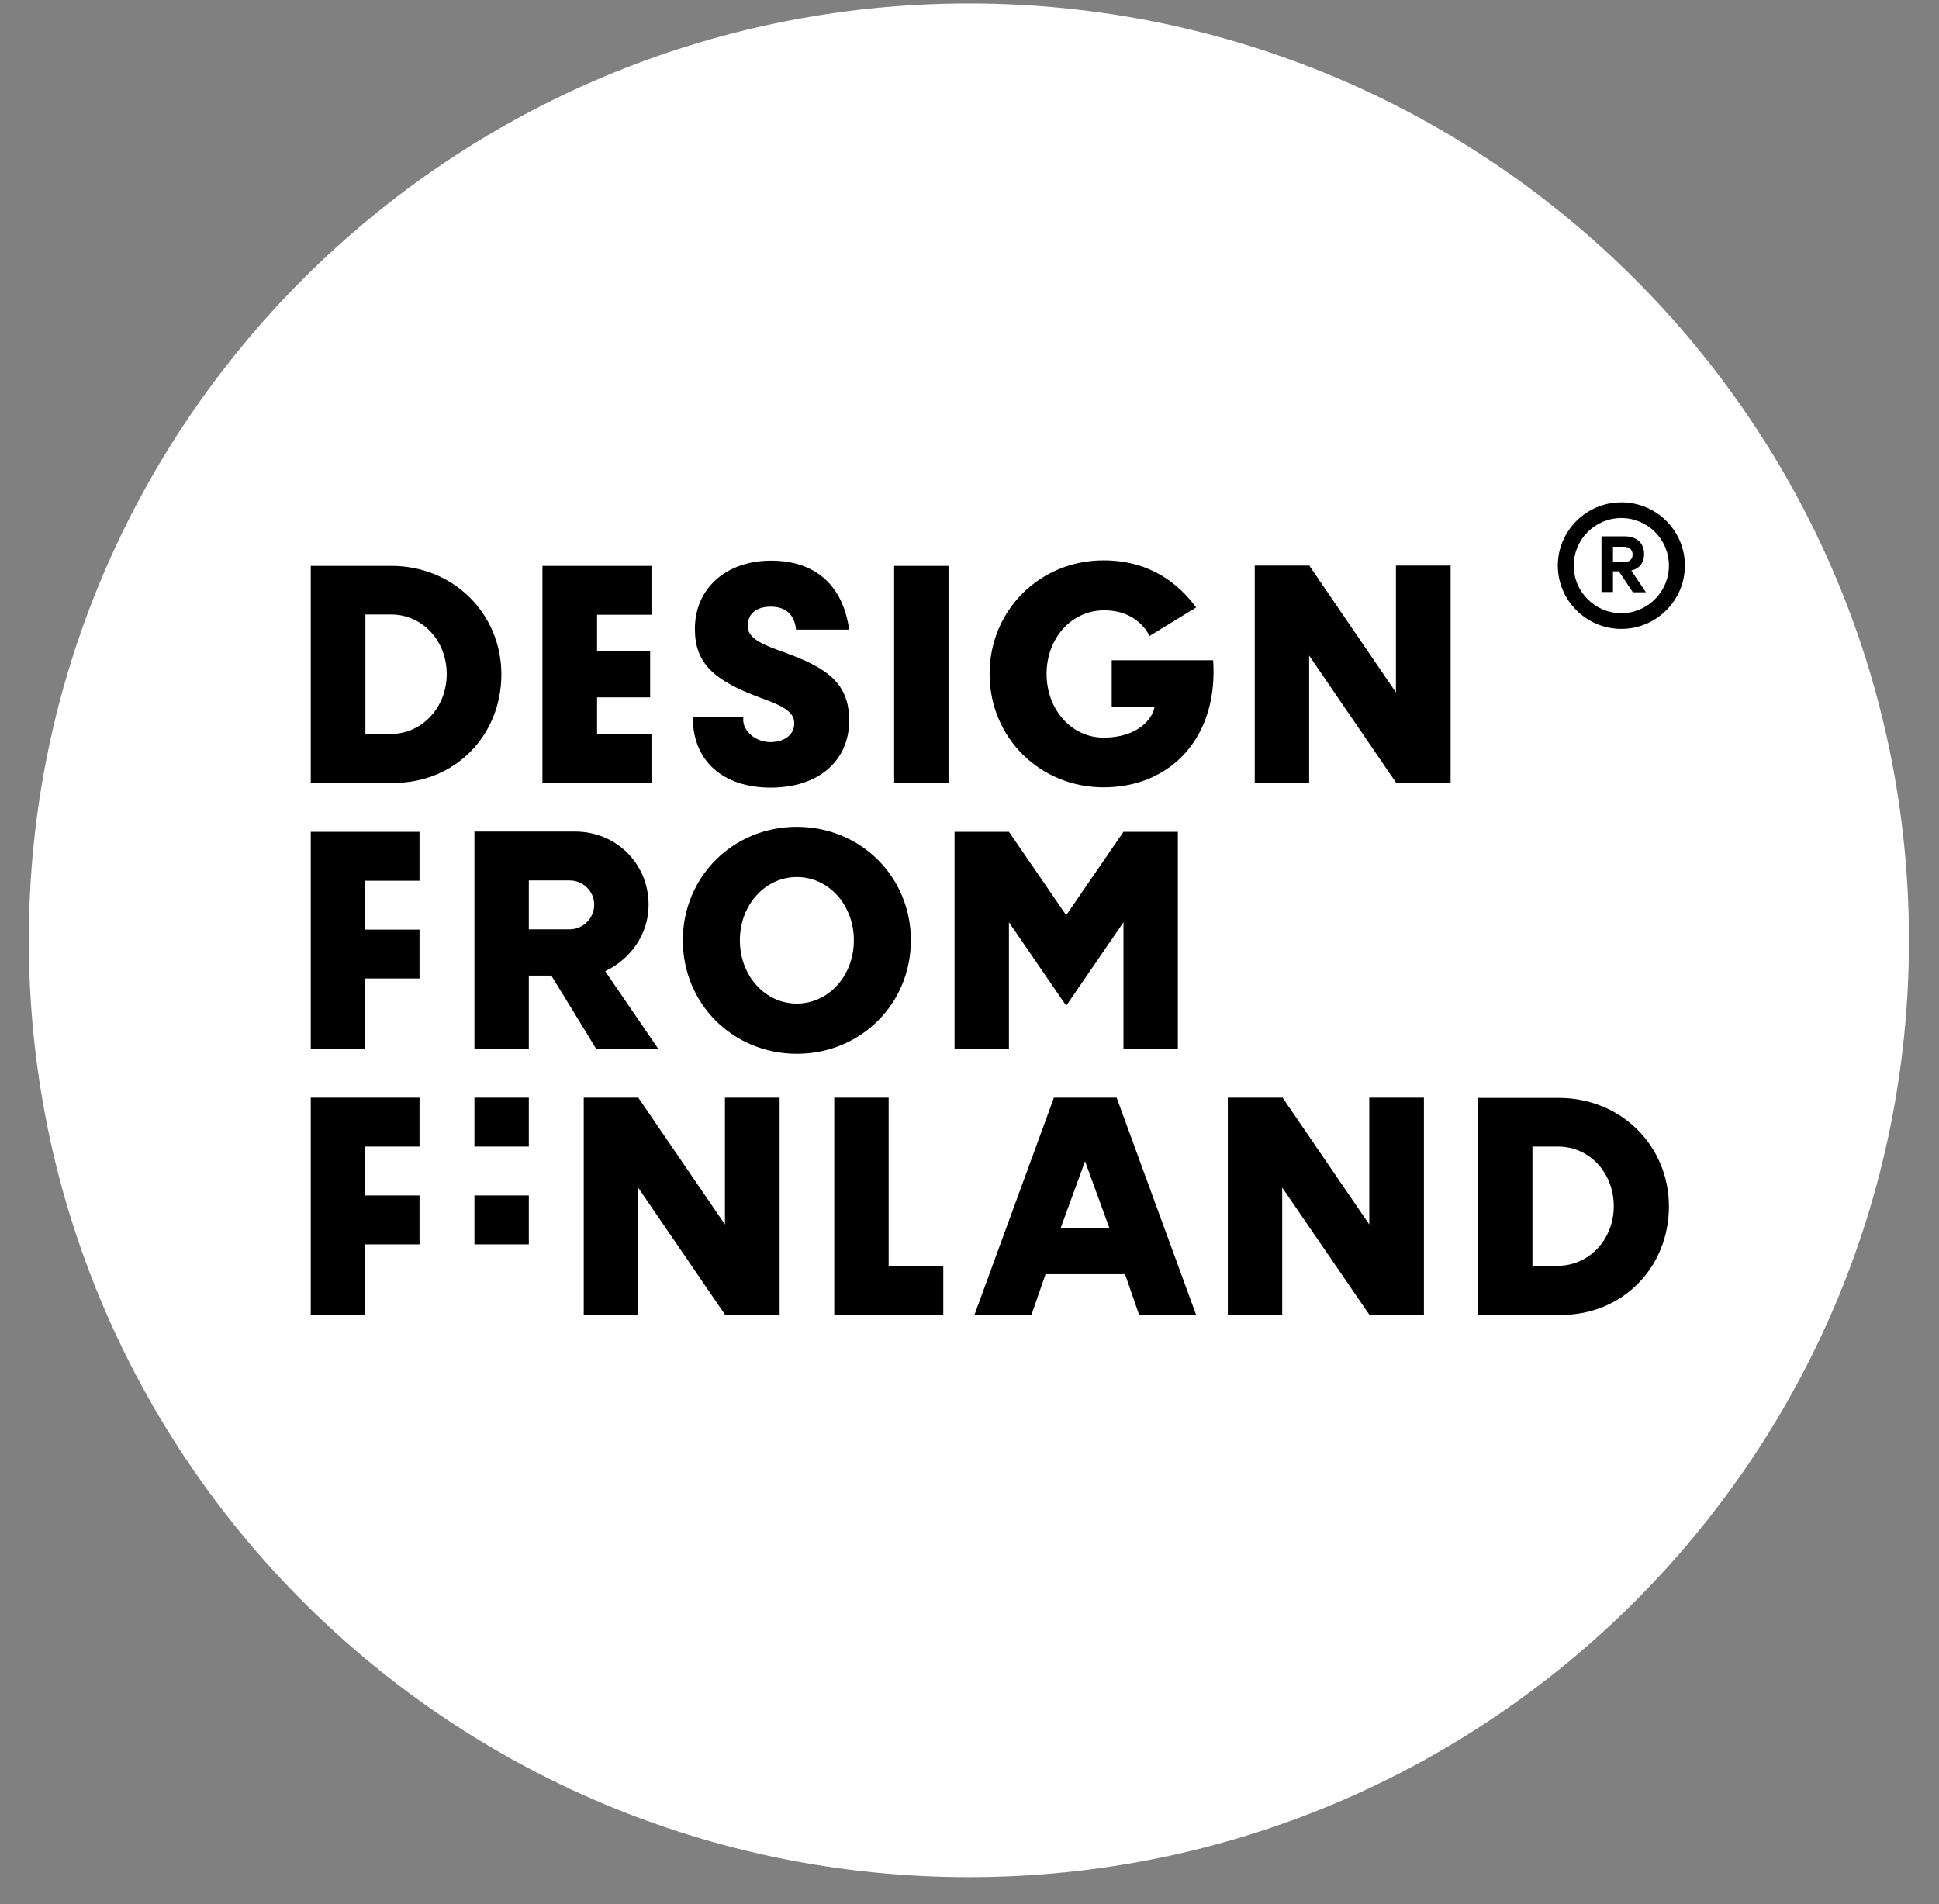 <?xml version="1.0" encoding="UTF-8"?> <svg xmlns="http://www.w3.org/2000/svg" width="56" height="55" viewBox="0 0 56 55" fill="none"><rect x="0" y="0" width="56" height="55" fill="#808080" stroke="none"/><g clip-path="url(#clip0_188_1515)"><path d="M27.983 54.217C42.974 54.217 55.133 42.103 55.133 27.158C55.133 12.212 42.974 0.099 27.983 0.099C12.992 0.099 0.833 12.212 0.833 27.158C0.833 42.103 12.985 54.217 27.983 54.217Z" fill="white"></path><path d="M48.2 16.336C48.2 17.092 47.581 17.711 46.826 17.711C46.071 17.711 45.451 17.099 45.451 16.336C45.451 15.574 46.071 14.962 46.826 14.962C47.581 14.962 48.2 15.574 48.2 16.336ZM48.661 16.336C48.661 15.324 47.838 14.509 46.826 14.509C45.814 14.509 44.991 15.332 44.991 16.336C44.991 17.341 45.814 18.164 46.826 18.164C47.838 18.164 48.661 17.341 48.661 16.336Z" fill="black"></path><path d="M46.584 15.792H46.894C47.06 15.792 47.151 15.883 47.151 16.018C47.151 16.154 47.06 16.237 46.894 16.237H46.584V15.792ZM46.758 16.509L47.158 17.106H47.536L47.113 16.479C47.34 16.426 47.483 16.26 47.483 16.003C47.483 15.671 47.256 15.49 46.916 15.49H46.252V17.098H46.584V16.502H46.758V16.509Z" fill="black"></path><path d="M44.258 36.567V33.116H44.998C45.912 33.116 46.607 33.879 46.607 34.838C46.607 35.797 45.897 36.56 44.983 36.56H44.258V36.567ZM42.687 31.704V37.979H45.081C46.871 37.979 48.2 36.597 48.2 34.845C48.2 33.093 46.818 31.711 45.021 31.711H42.695L42.687 31.704ZM41.117 31.704H39.546V35.366L37.053 31.719V31.704H37.038H37.031H35.46V37.979H37.031V34.301L39.553 37.979H41.124V31.704H41.117ZM31.337 33.539L32.039 35.465H30.634L31.337 33.539ZM32.492 36.801L32.9 37.979H34.546L32.25 31.704H30.438L28.142 37.979H29.788L30.196 36.801H32.492ZM27.236 36.567H25.665V31.704H24.094V37.979H27.243V36.567H27.236ZM22.508 31.704H20.937V35.366L18.445 31.719V31.704H18.43H16.859V37.979H18.43V34.301L20.945 37.979H22.516V31.704H22.508ZM15.273 34.528H13.702V35.94H15.273V34.528ZM13.702 33.116H15.273V31.704H13.702V33.116ZM12.124 31.704H8.975V37.979H10.546V35.94H12.116V34.528H10.546V33.116H12.116V31.704H12.124Z" fill="black"></path><path d="M34.017 24.024H32.447L30.793 26.433L29.139 24.024H27.568V30.3H29.139V26.637L30.793 29.047L32.447 26.637V30.3H34.017V24.024ZM24.66 27.159C24.66 28.178 23.935 28.986 23.014 28.986C22.093 28.986 21.368 28.178 21.368 27.159C21.368 26.139 22.093 25.331 23.014 25.331C23.935 25.331 24.66 26.139 24.66 27.159ZM26.307 27.159C26.307 25.323 24.857 23.881 23.014 23.881C21.171 23.881 19.721 25.323 19.721 27.159C19.721 28.994 21.171 30.436 23.014 30.436C24.857 30.436 26.307 28.994 26.307 27.159ZM15.273 26.841V25.429H16.451C16.844 25.429 17.161 25.746 17.161 26.131C17.161 26.517 16.844 26.841 16.451 26.841H15.273ZM17.222 30.293H19.011L17.478 28.05C18.188 27.717 18.732 27.007 18.732 26.131C18.732 24.946 17.796 24.017 16.61 24.017H13.702V30.293H15.273V28.178H15.923C15.923 28.178 17.222 30.293 17.222 30.3V30.293ZM12.124 24.024H8.975V30.3H10.546V28.261H12.116V26.849H10.546V25.437H12.116V24.024H12.124Z" fill="black"></path><path d="M41.887 16.336H40.316V19.999L37.824 16.351V16.336H37.809H36.238V22.612H37.809V18.934L40.324 22.612H41.895V16.336H41.887ZM32.107 19.078V20.407H33.346C33.293 20.769 32.847 21.305 31.873 21.305C30.951 21.305 30.226 20.497 30.226 19.463C30.226 18.428 30.951 17.635 31.873 17.628C32.53 17.62 32.975 17.937 33.202 18.368L34.546 17.544C34.055 16.88 33.232 16.185 31.873 16.185C30.03 16.185 28.58 17.628 28.58 19.463C28.58 21.298 30.03 22.74 31.873 22.74C33.814 22.74 35.188 21.298 35.037 19.07H32.107V19.078ZM25.824 22.612H27.394V16.344H25.824V22.612ZM21.474 20.716H20.008C20.008 21.977 20.877 22.748 22.259 22.748C23.641 22.748 24.525 21.977 24.525 20.807C24.525 19.704 23.845 19.274 22.637 18.836C22.138 18.655 21.625 18.481 21.594 18.118C21.572 17.748 21.828 17.522 22.259 17.522C22.689 17.522 22.946 17.748 22.991 18.186H24.525C24.343 16.902 23.55 16.193 22.267 16.193C20.983 16.193 20.069 16.986 20.069 18.164C20.069 19.153 20.605 19.659 21.995 20.165C22.735 20.429 22.939 20.611 22.939 20.898C22.939 21.215 22.659 21.434 22.251 21.434C21.844 21.434 21.489 21.147 21.466 20.822V20.724L21.474 20.716ZM18.815 21.2H17.244V20.142H18.777V18.813H17.244V17.756H18.815V16.344H15.666V22.619H18.815V21.207V21.2ZM10.553 21.2V17.748H11.293C12.207 17.748 12.902 18.511 12.902 19.47C12.902 20.429 12.192 21.2 11.278 21.2H10.553ZM8.975 16.336V22.612H11.369C13.159 22.612 14.48 21.23 14.48 19.478C14.48 17.726 13.098 16.344 11.301 16.344H8.975V16.336Z" fill="black"></path></g><defs><clipPath id="clip0_188_1515"><rect width="54.292" height="54.118" fill="white" transform="translate(0.833 0.099)"></rect></clipPath></defs></svg> 